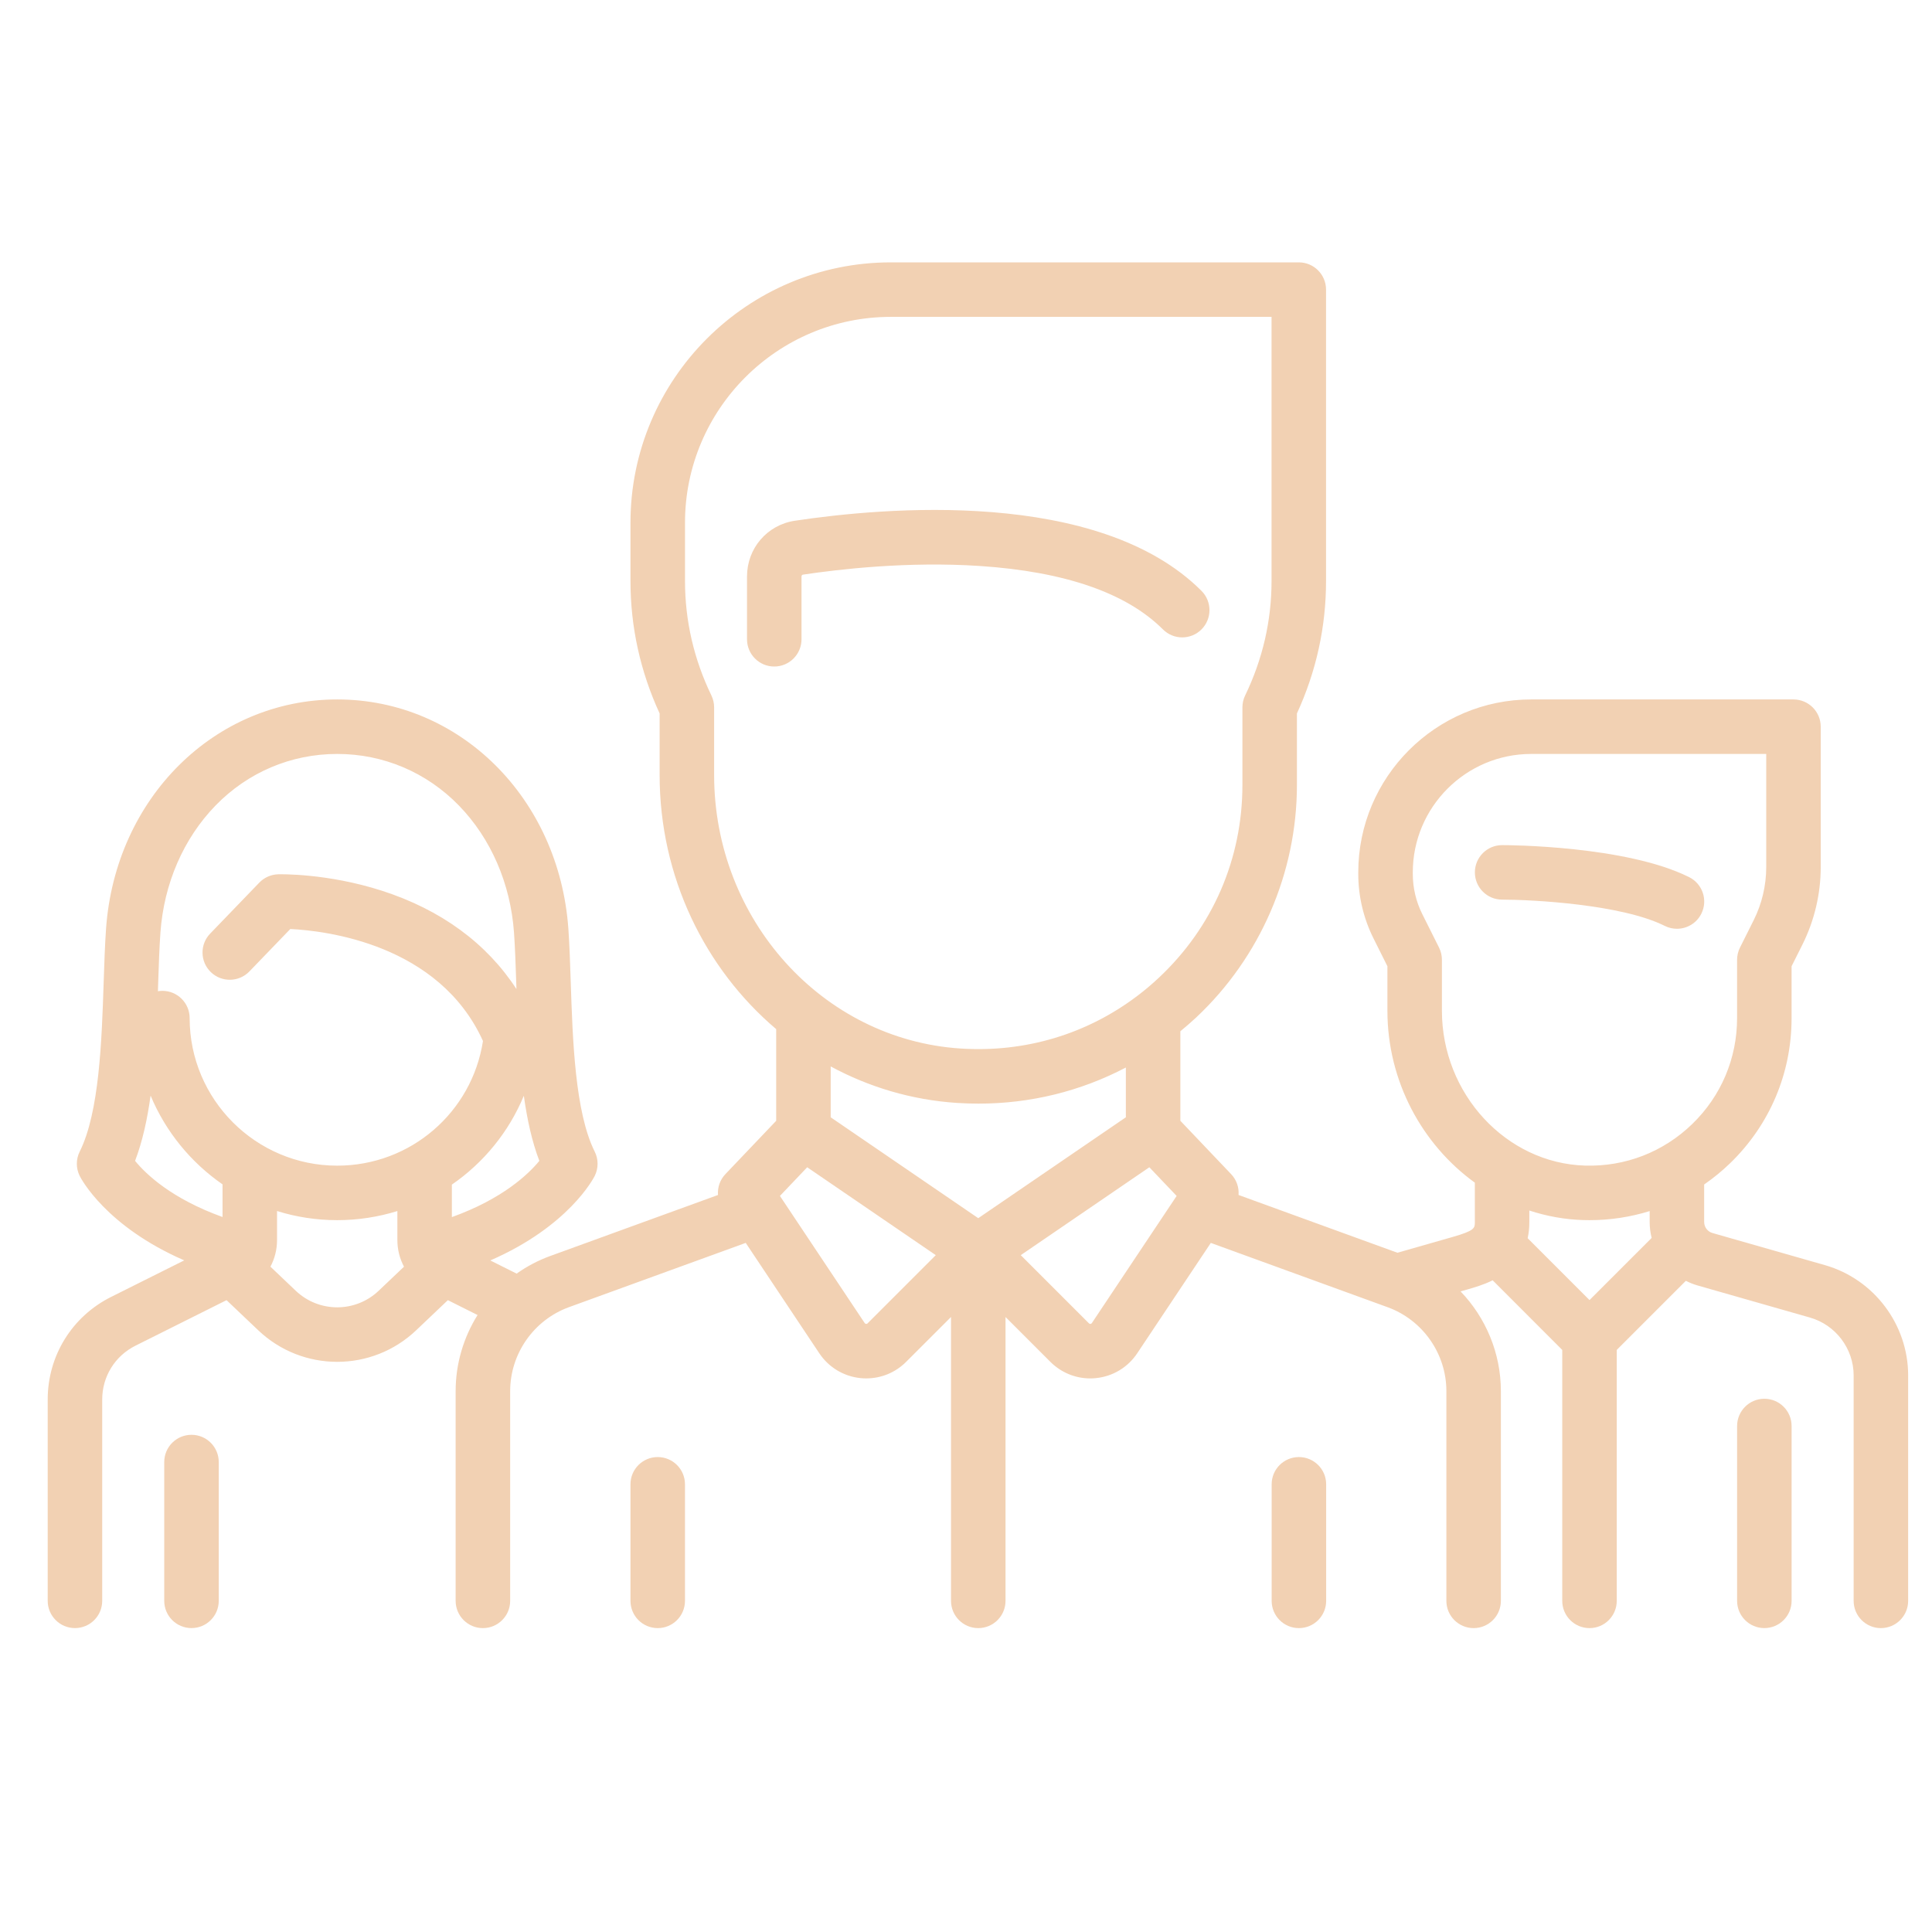 <svg width="81" height="80" viewBox="0 0 81 80" fill="none" xmlns="http://www.w3.org/2000/svg">
<path d="M70.819 36.776C68.164 35.449 63.188 35.433 62.977 35.433C62.346 35.433 61.835 35.945 61.835 36.576C61.835 37.207 62.346 37.718 62.977 37.718C64.262 37.719 67.99 37.916 69.797 38.82C69.961 38.902 70.135 38.94 70.307 38.94C70.726 38.94 71.129 38.709 71.329 38.309C71.612 37.744 71.383 37.058 70.819 36.776Z" fill="#F2D1B3"/>
<path d="M76.513 53.043L71.794 51.695C71.591 51.637 71.448 51.448 71.448 51.236V49.661C71.832 49.395 72.198 49.097 72.541 48.765C74.2 47.155 75.113 44.996 75.113 42.684V40.511L75.57 39.598C76.07 38.597 76.335 37.475 76.335 36.356V30.468C76.335 29.837 75.823 29.325 75.192 29.325H64.197C60.199 29.325 56.946 32.578 56.946 36.576V36.644C56.946 37.575 57.167 38.508 57.583 39.34L58.168 40.511V42.377C58.168 45.334 59.626 47.988 61.833 49.585L61.834 51.236C61.834 51.49 61.834 51.596 60.89 51.865L58.587 52.523L51.927 50.101C51.951 49.787 51.845 49.467 51.615 49.227L49.487 46.99V43.237C49.712 43.051 49.934 42.861 50.149 42.66C52.834 40.143 54.374 36.59 54.374 32.911V29.913C55.185 28.149 55.595 26.282 55.595 24.359V12.143C55.595 11.512 55.084 11 54.453 11H37.349C31.33 11 26.433 15.897 26.433 21.916V24.359C26.433 26.282 26.844 28.149 27.655 29.913V32.493C27.655 36.764 29.554 40.612 32.542 43.148V46.991L30.413 49.227C30.184 49.468 30.078 49.787 30.102 50.102L23.072 52.658C22.563 52.843 22.089 53.094 21.66 53.398L20.556 52.846C23.842 51.415 24.883 49.404 24.933 49.304C25.094 48.982 25.094 48.603 24.933 48.282C24.109 46.634 24.009 43.615 23.929 41.189C23.902 40.381 23.877 39.618 23.829 38.938C23.439 33.458 19.273 29.325 14.137 29.325C9.002 29.325 4.836 33.458 4.446 38.938C4.398 39.618 4.373 40.381 4.346 41.189C4.266 43.615 4.166 46.634 3.342 48.282C3.181 48.603 3.181 48.982 3.342 49.304C3.392 49.404 4.431 51.411 7.724 52.843L4.657 54.376C3.018 55.196 2 56.844 2 58.677V67.118C2 67.749 2.512 68.26 3.143 68.26C3.774 68.26 4.285 67.749 4.285 67.118V58.677C4.285 57.715 4.819 56.85 5.679 56.42L9.498 54.511L10.826 55.773C11.754 56.656 12.946 57.097 14.137 57.097C15.329 57.097 16.521 56.656 17.449 55.773L18.777 54.511L20.022 55.134C19.436 56.072 19.103 57.172 19.103 58.324V67.118C19.103 67.749 19.615 68.261 20.246 68.261C20.877 68.261 21.389 67.749 21.389 67.118V58.324C21.389 56.755 22.379 55.342 23.853 54.805L31.265 52.11L34.35 56.739C34.745 57.33 35.377 57.71 36.084 57.78C36.163 57.788 36.242 57.791 36.32 57.791C36.944 57.791 37.542 57.546 37.989 57.099L39.872 55.217V67.118C39.872 67.749 40.383 68.261 41.014 68.261C41.645 68.261 42.157 67.749 42.157 67.118V55.217L44.039 57.099C44.486 57.546 45.084 57.792 45.709 57.792C45.787 57.792 45.865 57.788 45.944 57.78C46.652 57.71 47.284 57.331 47.678 56.739L50.764 52.111L58.175 54.806C59.65 55.342 60.64 56.756 60.64 58.324V67.118C60.64 67.749 61.152 68.261 61.783 68.261C62.414 68.261 62.925 67.749 62.925 67.118V58.324C62.925 56.736 62.294 55.246 61.235 54.144L61.518 54.063C61.802 53.982 62.191 53.871 62.581 53.679L65.498 56.597V67.118C65.498 67.749 66.01 68.261 66.641 68.261C67.272 68.261 67.783 67.749 67.783 67.118V56.597L70.68 53.7C70.834 53.778 70.996 53.844 71.166 53.893L75.885 55.241C76.962 55.549 77.715 56.546 77.715 57.666V67.118C77.715 67.749 78.226 68.261 78.857 68.261C79.488 68.261 80 67.749 80 67.118V57.666C80 55.531 78.566 53.63 76.513 53.043ZM9.33 51.025C7.193 50.256 6.121 49.231 5.663 48.671C5.975 47.855 6.177 46.921 6.314 45.935C6.944 47.446 8 48.735 9.33 49.656V51.025ZM15.876 54.117C14.901 55.043 13.374 55.043 12.4 54.117L11.338 53.107C11.517 52.771 11.615 52.391 11.615 51.992V50.774C12.412 51.023 13.26 51.157 14.138 51.157C15.015 51.157 15.862 51.022 16.66 50.775L16.66 51.991C16.66 52.391 16.759 52.772 16.938 53.108L15.876 54.117ZM14.138 48.872C10.726 48.872 7.951 46.096 7.951 42.685C7.951 42.054 7.439 41.542 6.808 41.542C6.744 41.542 6.682 41.549 6.621 41.559C6.624 41.461 6.627 41.362 6.63 41.265C6.656 40.479 6.68 39.737 6.726 39.101C6.872 37.048 7.692 35.156 9.036 33.773C10.391 32.379 12.203 31.61 14.138 31.61C16.072 31.61 17.884 32.379 19.24 33.773C20.584 35.156 21.404 37.048 21.55 39.101C21.595 39.737 21.62 40.479 21.646 41.264C21.648 41.332 21.65 41.4 21.652 41.468C20.409 39.553 18.489 38.141 16.009 37.344C13.717 36.608 11.746 36.654 11.663 36.656C11.364 36.664 11.08 36.789 10.872 37.005L8.811 39.143C8.373 39.597 8.386 40.32 8.84 40.758C9.294 41.196 10.018 41.183 10.456 40.729L12.171 38.95C13.648 39.022 18.401 39.575 20.249 43.645C19.784 46.645 17.206 48.872 14.138 48.872ZM18.945 51.029L18.945 49.666C20.274 48.751 21.331 47.464 21.962 45.941C22.099 46.925 22.301 47.857 22.612 48.671C22.157 49.226 21.08 50.26 18.945 51.029ZM29.94 32.492V29.658C29.94 29.486 29.901 29.316 29.827 29.161C29.091 27.638 28.719 26.023 28.719 24.359V21.916C28.719 17.157 32.59 13.285 37.349 13.285H53.31V24.36C53.31 26.023 52.938 27.639 52.202 29.161C52.127 29.316 52.089 29.486 52.089 29.658V32.911C52.089 36.005 50.845 38.875 48.586 40.992C48.304 41.257 48.011 41.504 47.709 41.735C47.702 41.74 47.696 41.745 47.689 41.749C45.573 43.356 42.982 44.137 40.275 43.961C34.48 43.586 29.94 38.548 29.94 32.492ZM36.374 55.483C36.366 55.491 36.347 55.51 36.31 55.505C36.273 55.502 36.258 55.48 36.252 55.471L32.699 50.141L33.842 48.939L39.233 52.624L36.374 55.483ZM41.014 51.074L34.827 46.844V44.711C36.428 45.577 38.221 46.118 40.127 46.242C40.428 46.261 40.728 46.271 41.026 46.271C43.211 46.271 45.314 45.748 47.202 44.757V46.844L41.014 51.074ZM45.777 55.471C45.771 55.48 45.756 55.502 45.719 55.506C45.682 55.511 45.663 55.491 45.655 55.483L42.796 52.624L48.187 48.939L49.331 50.141L45.777 55.471ZM66.641 54.507L64.048 51.914C64.093 51.709 64.119 51.484 64.118 51.236L64.118 50.753C64.838 50.989 65.596 51.13 66.381 51.153C66.469 51.156 66.556 51.157 66.644 51.157C67.511 51.157 68.358 51.026 69.163 50.776V51.236C69.163 51.464 69.192 51.687 69.246 51.902L66.641 54.507ZM70.949 47.125C69.738 48.3 68.139 48.921 66.45 48.869C63.143 48.77 60.453 45.858 60.453 42.377V40.241C60.453 40.064 60.412 39.889 60.333 39.73L59.627 38.319C59.368 37.801 59.232 37.222 59.232 36.644V36.576C59.232 33.838 61.459 31.61 64.197 31.61H74.05V36.356C74.05 37.123 73.869 37.891 73.526 38.577L72.949 39.73C72.87 39.889 72.828 40.064 72.828 40.241V42.684C72.828 44.372 72.161 45.95 70.949 47.125Z" fill="#F2D1B3"/>
<path d="M73.972 58.645C73.341 58.645 72.829 59.157 72.829 59.788V67.118C72.829 67.749 73.341 68.26 73.972 68.26C74.603 68.26 75.114 67.749 75.114 67.118V59.788C75.114 59.157 74.603 58.645 73.972 58.645Z" fill="#F2D1B3"/>
<path d="M8.028 60.156C7.397 60.156 6.886 60.667 6.886 61.298V67.118C6.886 67.749 7.397 68.26 8.028 68.26C8.659 68.26 9.171 67.749 9.171 67.118V61.298C9.171 60.667 8.659 60.156 8.028 60.156Z" fill="#F2D1B3"/>
<path d="M50.373 24.773C46.051 20.451 37.01 21.278 33.323 21.833C32.161 22.008 31.319 22.991 31.319 24.17V26.802C31.319 27.433 31.83 27.945 32.461 27.945C33.092 27.945 33.604 27.433 33.604 26.802V24.17C33.604 24.131 33.629 24.098 33.663 24.093C35.136 23.871 38.059 23.528 41.086 23.73C44.649 23.967 47.23 24.862 48.757 26.389C49.203 26.835 49.926 26.835 50.373 26.389C50.819 25.942 50.819 25.219 50.373 24.773Z" fill="#F2D1B3"/>
<path d="M27.575 61.089C26.944 61.089 26.433 61.6 26.433 62.231V67.118C26.433 67.749 26.944 68.261 27.575 68.261C28.206 68.261 28.718 67.749 28.718 67.118V62.231C28.718 61.6 28.206 61.089 27.575 61.089Z" fill="#F2D1B3"/>
<path d="M54.457 61.089C53.826 61.089 53.315 61.6 53.315 62.231V67.118C53.315 67.749 53.826 68.261 54.457 68.261C55.088 68.261 55.6 67.749 55.6 67.118V62.231C55.6 61.6 55.088 61.089 54.457 61.089Z" fill="#F2D1B3"/>
</svg>
